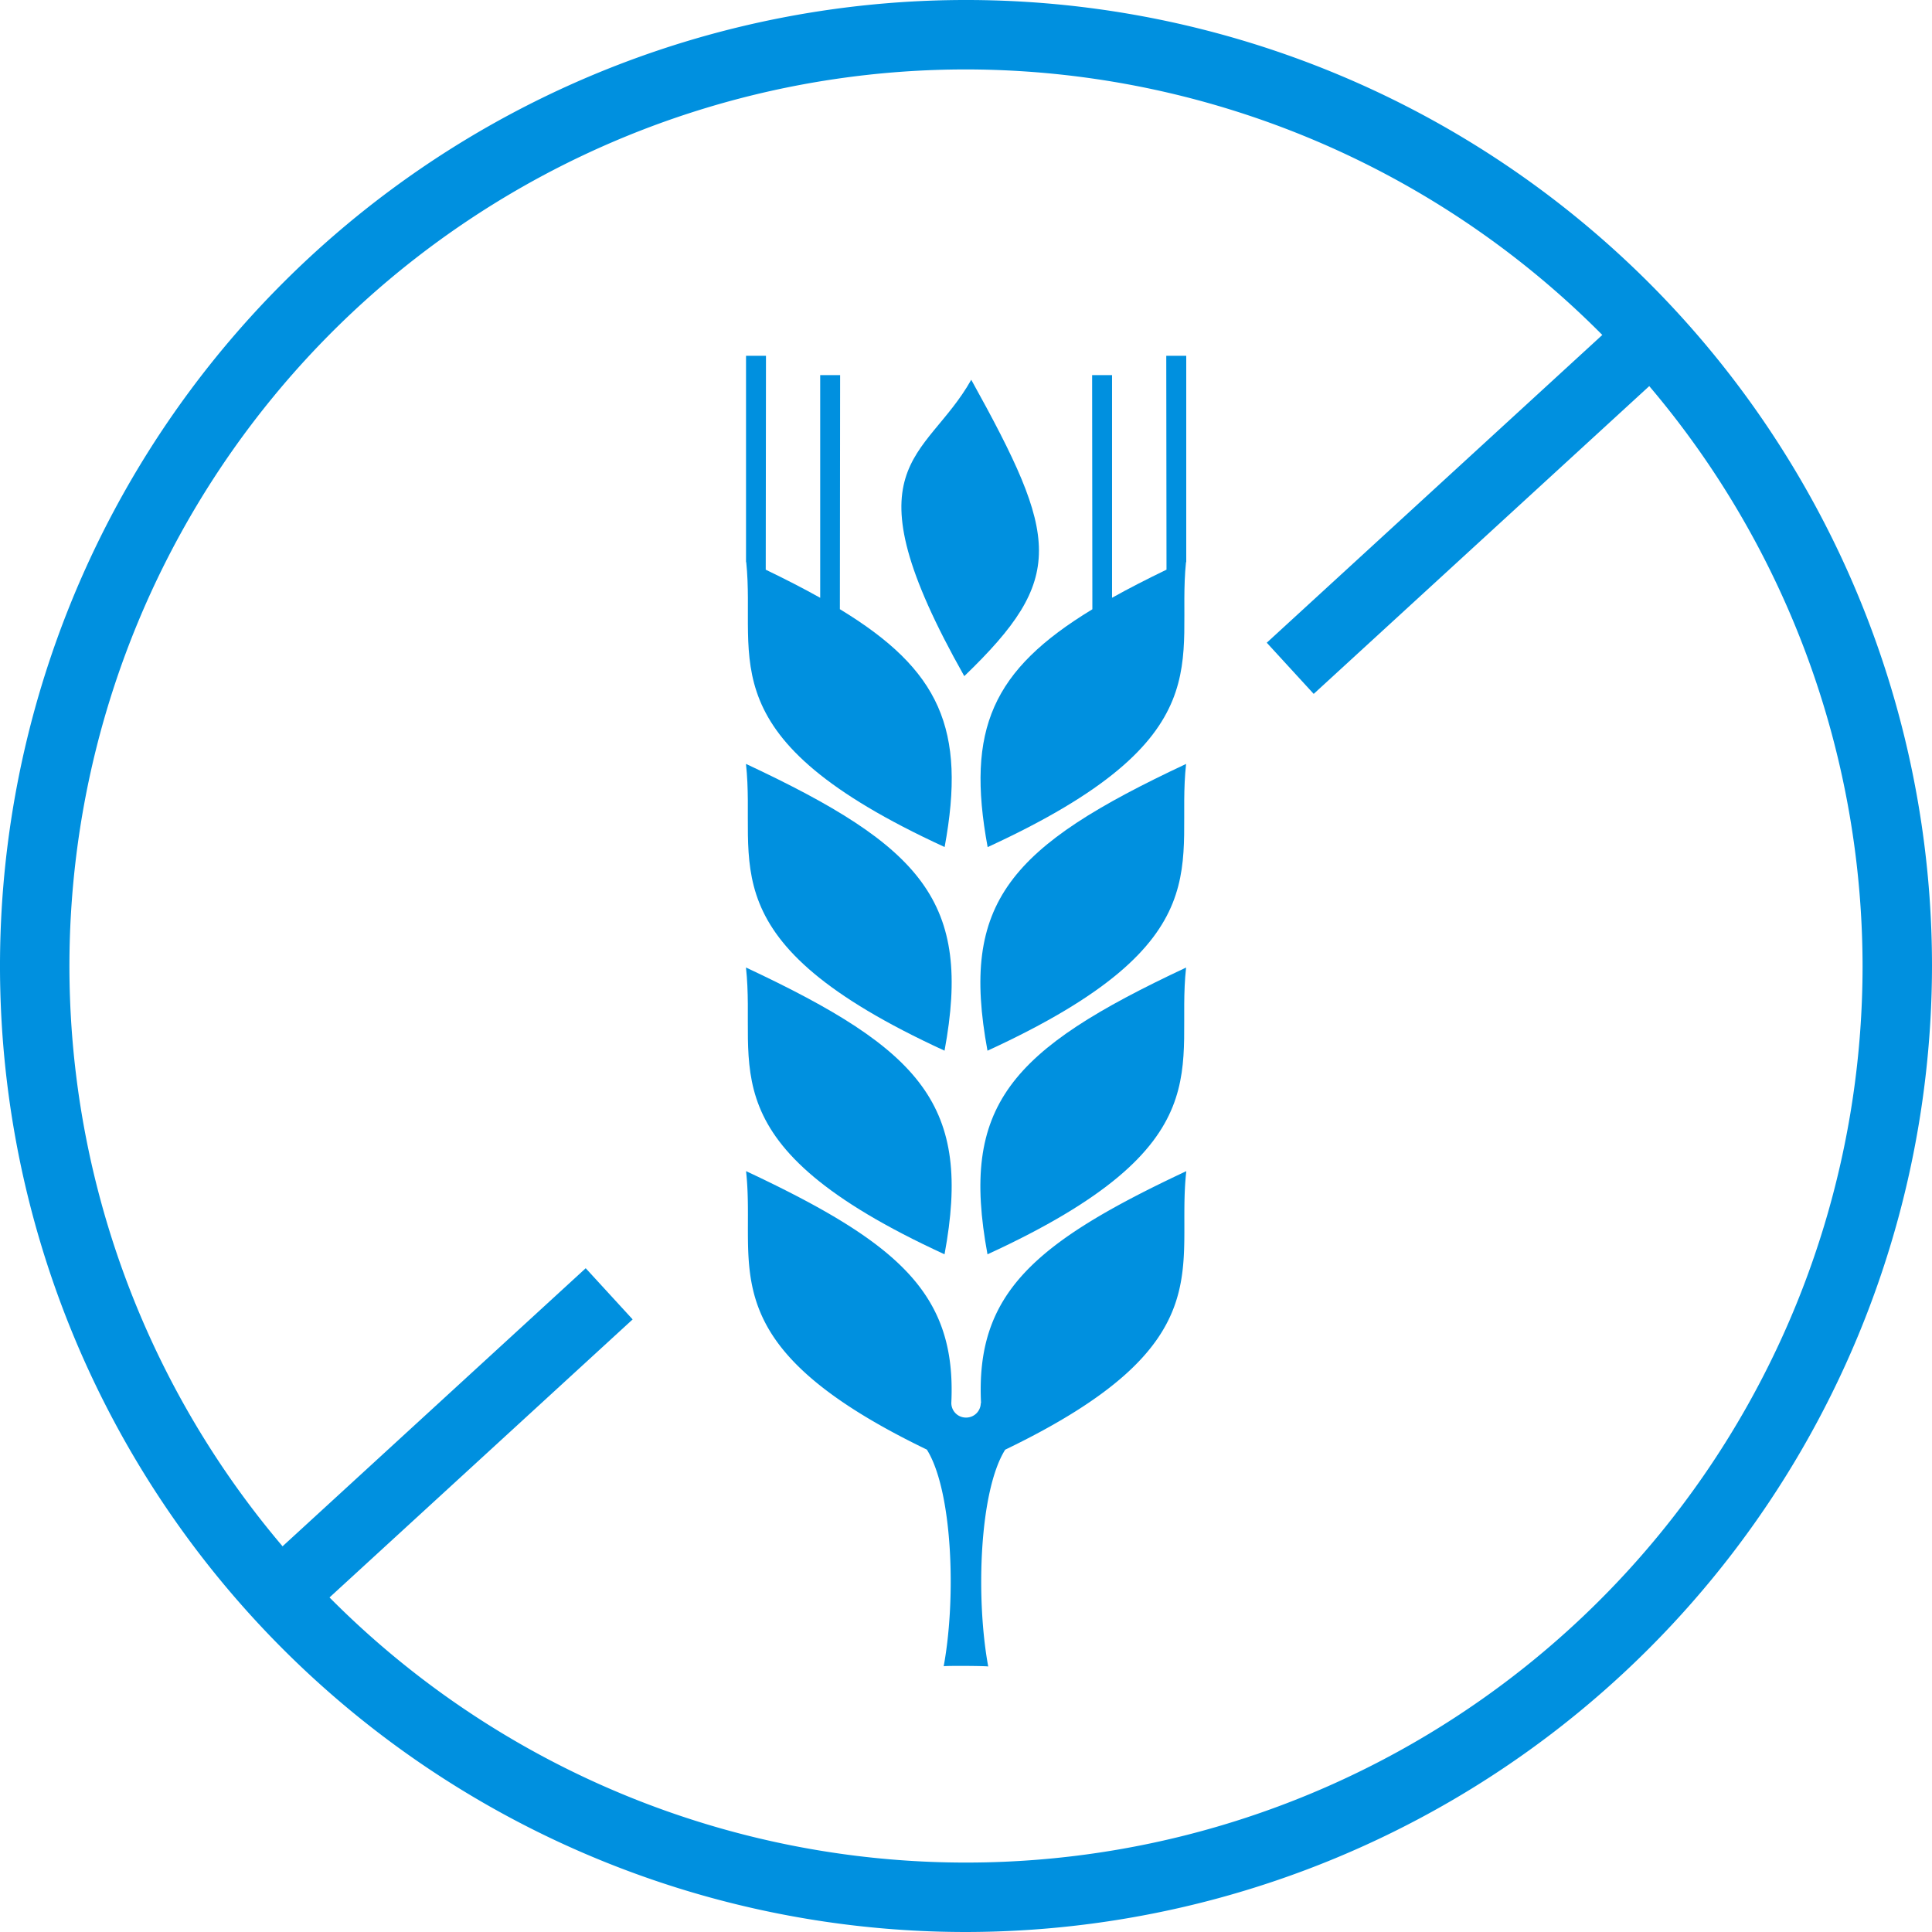 <?xml version="1.0" encoding="UTF-8"?>
<svg xmlns="http://www.w3.org/2000/svg" xmlns:xlink="http://www.w3.org/1999/xlink" width="64" height="64" viewBox="0 0 64 64">
  <defs>
    <clipPath id="clip-path">
      <rect id="Rectangle_1167" data-name="Rectangle 1167" width="64" height="64" fill="none"></rect>
    </clipPath>
  </defs>
  <g id="Group_1656" data-name="Group 1656" transform="translate(0 0)">
    <g id="Group_1655" data-name="Group 1655" transform="translate(0 0)" clip-path="url(#clip-path)">
      <path id="Path_917" data-name="Path 917" d="M21.489,27.872c.366,3.289-1.371,5.847,6.578,9.5.914-4.934-.73-6.76-6.578-9.5" transform="translate(3.222 4.178)" fill="#0090df"></path>
      <path id="Path_918" data-name="Path 918" d="M21.489,22.006c.366,3.289-1.371,5.847,6.578,9.5.914-4.934-.73-6.762-6.578-9.5" transform="translate(3.222 3.299)" fill="#0090df"></path>
      <path id="Path_919" data-name="Path 919" d="M28.281,10.94c-1.519,2.7-4.224,2.741-.231,9.818,3.381-3.254,3.138-4.572.231-9.818" transform="translate(3.893 1.64)" fill="#0090df"></path>
      <path id="Path_920" data-name="Path 920" d="M24.6,18.647l.008-7.756h-.66v7.376c-.547-.307-1.155-.618-1.818-.938l.014.006.008-7.084h-.661v6.835l.007,0c.336,3.259-1.324,5.807,6.572,9.437.723-3.911-.162-5.869-3.469-7.878" transform="translate(3.222 1.536)" fill="#0090df"></path>
      <path id="Path_921" data-name="Path 921" d="M28.478,37.373c7.948-3.654,6.213-6.212,6.579-9.5-5.847,2.741-7.492,4.567-6.579,9.5" transform="translate(4.234 4.178)" fill="#0090df"></path>
      <path id="Path_922" data-name="Path 922" d="M29.267,41.421a.484.484,0,0,1-.484.48h-.009a.483.483,0,0,1-.482-.483v-.006h0c.171-3.612-1.74-5.3-6.8-7.675.355,3.2-1.281,5.715,5.989,9.225.847,1.351.98,4.889.558,7.177.062-.021,1.41-.013,1.475.008-.421-2.291-.29-5.829.562-7.182,7.278-3.508,5.639-6.021,6-9.227-5.068,2.376-6.977,4.066-6.8,7.684" transform="translate(3.222 5.058)" fill="#0090df"></path>
      <path id="Path_923" data-name="Path 923" d="M28.478,31.507c7.948-3.654,6.213-6.212,6.579-9.5-5.847,2.741-7.492,4.569-6.579,9.5" transform="translate(4.234 3.299)" fill="#0090df"></path>
      <path id="Path_924" data-name="Path 924" d="M34.4,10.25l.008,7.084.014-.006c-.664.321-1.27.631-1.818.938V10.891h-.66l.008,7.756c-3.307,2.009-4.193,3.967-3.469,7.878,7.9-3.631,6.236-6.18,6.571-9.439h.008V10.25Z" transform="translate(4.234 1.536)" fill="#0090df"></path>
      <path id="Path_925" data-name="Path 925" d="M32,64A32,32,0,1,1,64,32,32.037,32.037,0,0,1,32,64M32,2.3A29.7,29.7,0,1,0,61.7,32,29.733,29.733,0,0,0,32,2.3" transform="translate(0 0)" fill="#0090df"></path>
      <rect id="Rectangle_1165" data-name="Rectangle 1165" width="16.276" height="2.3" transform="matrix(0.737, -0.676, 0.676, 0.737, 41.963, 21.291)" fill="#0090df"></rect>
      <rect id="Rectangle_1166" data-name="Rectangle 1166" width="14.805" height="2.3" transform="matrix(0.737, -0.676, 0.676, 0.737, 8.491, 52.02)" fill="#0090df"></rect>
    </g>
  </g>
</svg>
